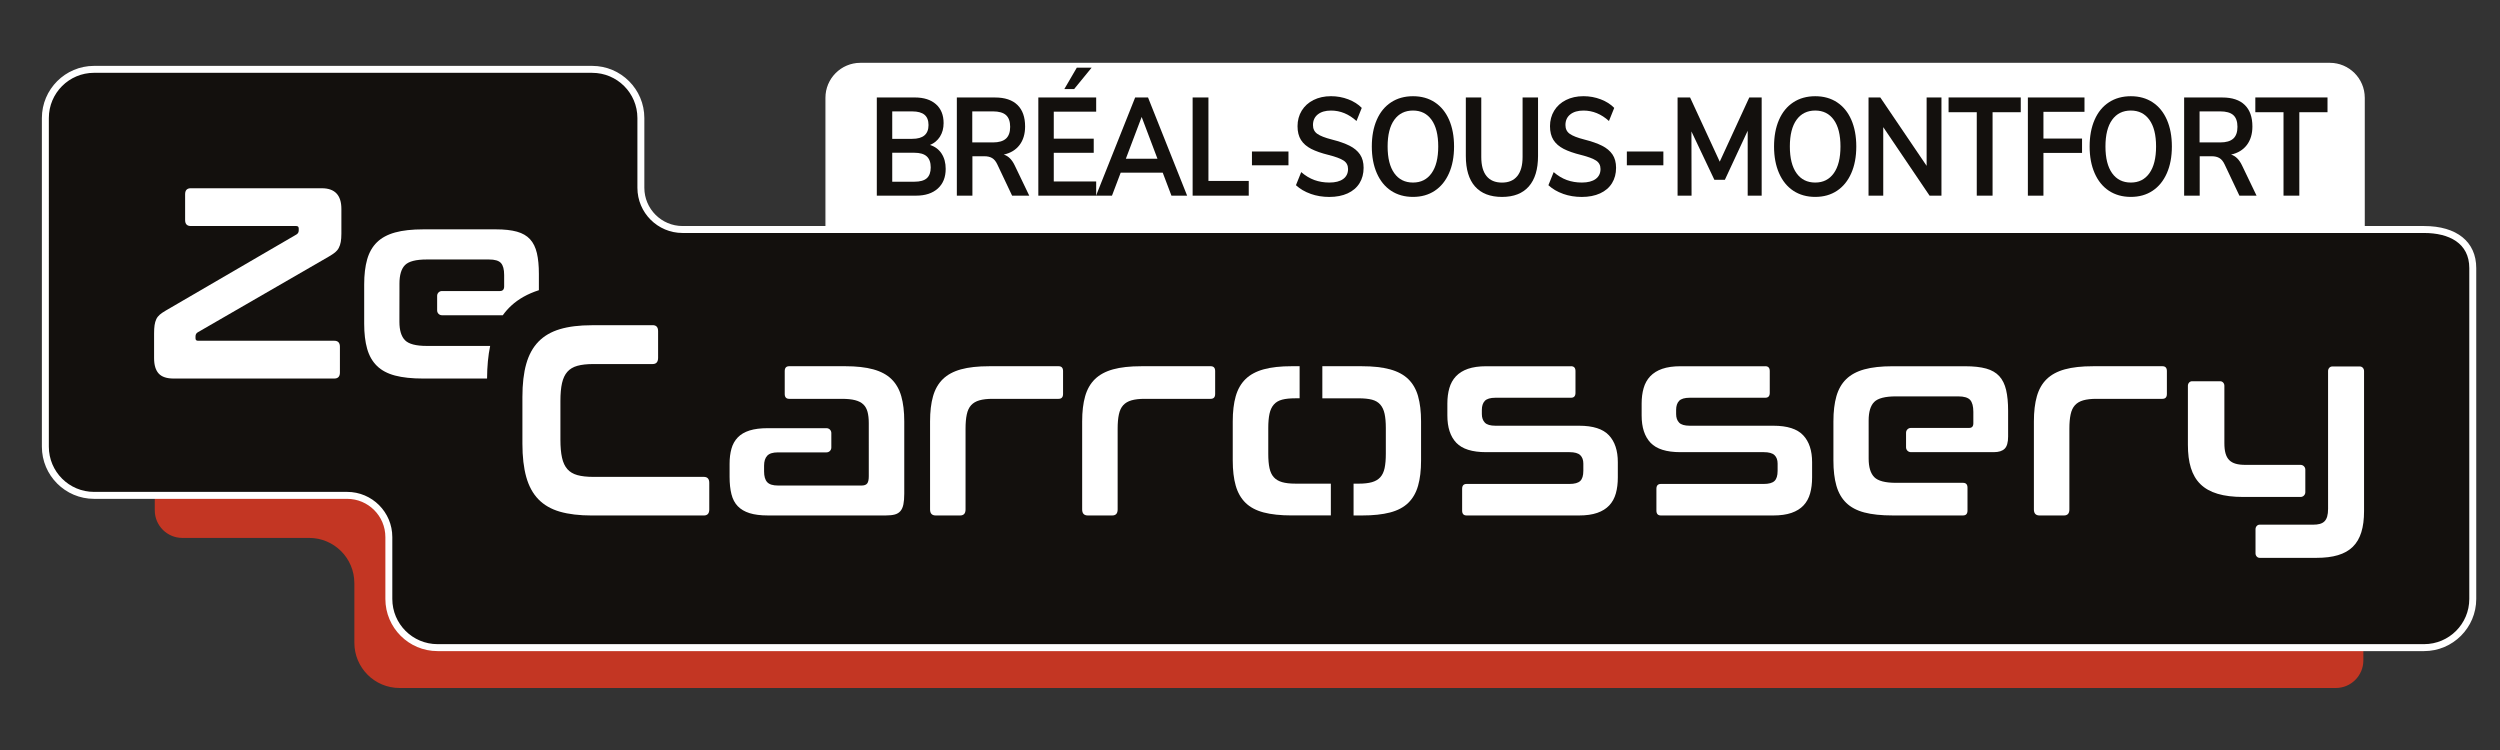 <?xml version="1.0" encoding="UTF-8"?>
<svg xmlns="http://www.w3.org/2000/svg" viewBox="0 0 1257.6 377.28">
  <rect x="0" y="0" width="1257.6" height="377.28" fill="#333333" stroke="none"/>
  <defs>
    <style>
      .cls-1 {
        stroke: #fff;
        stroke-miterlimit: 10;
        stroke-width: .72px;
      }

      .cls-1, .cls-2 {
        fill: #fff;
      }

      .cls-3 {
        fill: #c33623;
      }

      .cls-4 {
        fill: #13100d;
      }
    </style>
  </defs>
  <g id="BRÉAL-SOUS-MONTFORT">
    <g>
      <path class="cls-1" d="M432.82,31.96h739.16c9.51,0,17.23,7.72,17.23,17.23v67.54H415.59V49.19c0-9.51,7.72-17.23,17.23-17.23Z"/>
      <g>
        <path class="cls-4" d="M473.65,77.26c1.38,2.1,2.07,4.67,2.07,7.71,0,4.2-1.33,7.5-3.98,9.88-2.65,2.38-6.3,3.57-10.94,3.57h-19.73v-49.39h19.11c4.52,0,8.07,1.13,10.64,3.4,2.57,2.27,3.85,5.43,3.85,9.49,0,2.62-.61,4.88-1.82,6.8-1.21,1.92-2.89,3.32-5.02,4.2,2.51.79,4.45,2.24,5.83,4.34ZM448.83,69.84h10.05c5.47,0,8.2-2.31,8.2-6.94,0-2.33-.68-4.06-2.03-5.18-1.36-1.12-3.41-1.68-6.17-1.68h-10.05v13.8ZM466.22,89.66c1.31-1.17,1.97-2.99,1.97-5.46s-.67-4.32-2-5.54c-1.34-1.21-3.42-1.82-6.26-1.82h-11.1v14.57h11.1c2.88,0,4.97-.58,6.29-1.75Z"/>
        <path class="cls-4" d="M517.76,98.42h-8.63l-7.46-15.76c-.7-1.49-1.56-2.54-2.59-3.15-1.03-.61-2.32-.91-3.88-.91h-6.04v19.83h-7.83v-49.39h19.24c4.93,0,8.68,1.25,11.25,3.75,2.57,2.5,3.85,6.11,3.85,10.82,0,3.78-.94,6.9-2.81,9.35-1.87,2.45-4.51,4.05-7.92,4.8,2.3.7,4.15,2.55,5.55,5.53l7.27,15.13ZM506.05,69.73c1.4-1.28,2.1-3.26,2.1-5.92s-.7-4.68-2.1-5.92c-1.4-1.24-3.6-1.86-6.6-1.86h-10.36v15.62h10.36c3,0,5.2-.64,6.6-1.93Z"/>
        <path class="cls-4" d="M522.32,98.42v-49.39h29.1v7.15h-21.33v13.59h20.1v7.08h-20.1v14.43h21.33v7.15h-29.1ZM540.32,44.82h-4.93l6.29-10.79h7.46l-8.82,10.79Z"/>
        <path class="cls-4" d="M589.28,98.42l-4.38-11.56h-21.15l-4.38,11.56h-8.01l19.67-49.39h6.47l19.67,49.39h-7.89ZM566.34,79.85h15.91l-7.95-21.02-7.95,21.02Z"/>
        <path class="cls-4" d="M599.94,98.42v-49.39h7.95v41.97h20.28v7.43h-28.24Z"/>
        <path class="cls-4" d="M629.78,83.15v-6.94h18.37v6.94h-18.37Z"/>
        <path class="cls-4" d="M659.31,97.51c-2.92-1.03-5.38-2.48-7.4-4.34l2.65-6.59c2.1,1.82,4.31,3.15,6.63,3.99,2.32.84,4.84,1.26,7.55,1.26,3,0,5.31-.6,6.94-1.79,1.62-1.19,2.44-2.86,2.44-5.01,0-1.87-.75-3.29-2.25-4.27-1.5-.98-4-1.91-7.49-2.8-3.62-.89-6.56-1.92-8.82-3.08-2.26-1.17-3.97-2.66-5.12-4.48-1.15-1.82-1.73-4.13-1.73-6.94s.7-5.49,2.1-7.78c1.4-2.29,3.37-4.07,5.92-5.36,2.55-1.28,5.49-1.93,8.82-1.93,3.04,0,5.94.53,8.69,1.58,2.75,1.05,5.01,2.49,6.78,4.31l-2.65,6.59c-3.86-3.5-8.14-5.25-12.82-5.25-2.8,0-5,.64-6.63,1.93-1.62,1.29-2.44,3.07-2.44,5.36,0,1.92.72,3.39,2.16,4.41,1.44,1.03,3.88,1.99,7.34,2.87,3.66.93,6.63,1.97,8.91,3.12,2.28,1.15,4.03,2.6,5.24,4.38,1.21,1.78,1.82,4.02,1.82,6.73,0,2.94-.69,5.52-2.06,7.74-1.38,2.22-3.37,3.92-5.98,5.12-2.61,1.19-5.68,1.79-9.22,1.79-3.33,0-6.45-.51-9.37-1.54Z"/>
        <path class="cls-4" d="M699.79,95.97c-3.1-2.05-5.5-5-7.18-8.83-1.69-3.83-2.53-8.31-2.53-13.45s.83-9.61,2.5-13.42c1.66-3.81,4.06-6.74,7.18-8.79,3.12-2.05,6.8-3.08,11.04-3.08s7.9,1.03,11,3.08c3.1,2.06,5.49,4.99,7.15,8.79,1.66,3.81,2.5,8.28,2.5,13.42s-.84,9.62-2.53,13.45c-1.69,3.83-4.08,6.77-7.18,8.83-3.1,2.06-6.75,3.08-10.94,3.08s-7.9-1.03-11-3.08ZM720.13,87.14c2.24-3.13,3.36-7.61,3.36-13.45s-1.12-10.31-3.36-13.42c-2.24-3.11-5.35-4.66-9.34-4.66s-7.16,1.55-9.4,4.66c-2.24,3.11-3.36,7.58-3.36,13.42s1.12,10.32,3.36,13.45c2.24,3.13,5.37,4.69,9.4,4.69s7.1-1.56,9.34-4.69Z"/>
        <path class="cls-4" d="M741.99,93.8c-3.08-3.5-4.62-8.62-4.62-15.34v-29.42h7.77v29.92c0,4.25.88,7.46,2.65,9.63,1.77,2.17,4.36,3.26,7.77,3.26s5.94-1.1,7.71-3.29c1.77-2.2,2.65-5.39,2.65-9.6v-29.92h7.77v29.42c0,6.68-1.54,11.78-4.62,15.31-3.08,3.53-7.58,5.29-13.5,5.29s-10.48-1.75-13.56-5.25Z"/>
        <path class="cls-4" d="M786.31,97.51c-2.92-1.03-5.38-2.48-7.4-4.34l2.65-6.59c2.1,1.82,4.31,3.15,6.63,3.99,2.32.84,4.84,1.26,7.55,1.26,3,0,5.31-.6,6.94-1.79,1.62-1.19,2.44-2.86,2.44-5.01,0-1.87-.75-3.29-2.25-4.27-1.5-.98-4-1.91-7.49-2.8-3.62-.89-6.56-1.92-8.82-3.08-2.26-1.17-3.97-2.66-5.12-4.48-1.15-1.82-1.73-4.13-1.73-6.94s.7-5.49,2.1-7.78c1.4-2.29,3.37-4.07,5.92-5.36,2.55-1.28,5.49-1.93,8.82-1.93,3.04,0,5.94.53,8.69,1.58,2.75,1.05,5.01,2.49,6.78,4.31l-2.65,6.59c-3.86-3.5-8.14-5.25-12.82-5.25-2.8,0-5,.64-6.63,1.93-1.62,1.29-2.44,3.07-2.44,5.36,0,1.92.72,3.39,2.16,4.41,1.44,1.03,3.88,1.99,7.34,2.87,3.66.93,6.63,1.97,8.91,3.12,2.28,1.15,4.03,2.6,5.24,4.38,1.21,1.78,1.82,4.02,1.82,6.73,0,2.94-.69,5.52-2.06,7.74-1.38,2.22-3.37,3.92-5.98,5.12-2.61,1.19-5.68,1.79-9.22,1.79-3.33,0-6.45-.51-9.37-1.54Z"/>
        <path class="cls-4" d="M818.37,83.15v-6.94h18.37v6.94h-18.37Z"/>
        <path class="cls-4" d="M879.96,49.03h6.23v49.39h-7.03v-32.65l-11.47,24.66h-5.3l-11.53-24.31.06,32.3h-7.03v-49.39h6.29l14.92,32.3,14.86-32.3Z"/>
        <path class="cls-4" d="M902.13,95.97c-3.1-2.05-5.5-5-7.18-8.83-1.69-3.83-2.53-8.31-2.53-13.45s.83-9.61,2.5-13.42c1.66-3.81,4.06-6.74,7.18-8.79,3.12-2.05,6.8-3.08,11.04-3.08s7.9,1.03,11,3.08c3.1,2.06,5.49,4.99,7.15,8.79,1.66,3.81,2.5,8.28,2.5,13.42s-.84,9.62-2.53,13.45c-1.69,3.83-4.08,6.77-7.18,8.83-3.1,2.06-6.75,3.08-10.94,3.08s-7.9-1.03-11-3.08ZM922.47,87.14c2.24-3.13,3.36-7.61,3.36-13.45s-1.12-10.31-3.36-13.42c-2.24-3.11-5.35-4.66-9.34-4.66s-7.16,1.55-9.4,4.66c-2.24,3.11-3.36,7.58-3.36,13.42s1.12,10.32,3.36,13.45c2.24,3.13,5.37,4.69,9.4,4.69s7.1-1.56,9.34-4.69Z"/>
        <path class="cls-4" d="M969.17,49.03h7.46v49.39h-5.98l-23.3-34.47v34.47h-7.4v-49.39h5.92l23.3,34.4v-34.4Z"/>
        <path class="cls-4" d="M994.39,98.42v-41.97h-14.18v-7.43h36.31v7.43h-14.18v41.97h-7.95Z"/>
        <path class="cls-4" d="M1020.1,98.42v-49.39h28.48v7.22h-20.65v13.45h19.42v7.22h-19.42v21.51h-7.83Z"/>
        <path class="cls-4" d="M1060.88,95.97c-3.1-2.05-5.5-5-7.18-8.83-1.69-3.83-2.53-8.31-2.53-13.45s.83-9.61,2.5-13.42c1.66-3.81,4.06-6.74,7.18-8.79,3.12-2.05,6.8-3.08,11.04-3.08s7.9,1.03,11,3.08c3.1,2.06,5.49,4.99,7.15,8.79,1.66,3.81,2.5,8.28,2.5,13.42s-.84,9.62-2.53,13.45c-1.69,3.83-4.08,6.77-7.18,8.83-3.1,2.06-6.75,3.08-10.94,3.08s-7.9-1.03-11-3.08ZM1081.23,87.14c2.24-3.13,3.36-7.61,3.36-13.45s-1.12-10.31-3.36-13.42c-2.24-3.11-5.35-4.66-9.34-4.66s-7.16,1.55-9.4,4.66c-2.24,3.11-3.36,7.58-3.36,13.42s1.12,10.32,3.36,13.45c2.24,3.13,5.37,4.69,9.4,4.69s7.1-1.56,9.34-4.69Z"/>
        <path class="cls-4" d="M1135.14,98.42h-8.63l-7.46-15.76c-.7-1.49-1.56-2.54-2.59-3.15-1.03-.61-2.32-.91-3.88-.91h-6.04v19.83h-7.83v-49.39h19.24c4.93,0,8.68,1.25,11.25,3.75,2.57,2.5,3.85,6.11,3.85,10.82,0,3.78-.94,6.9-2.81,9.35-1.87,2.45-4.51,4.05-7.92,4.8,2.3.7,4.15,2.55,5.55,5.53l7.27,15.13ZM1123.43,69.73c1.4-1.28,2.1-3.26,2.1-5.92s-.7-4.68-2.1-5.92c-1.4-1.24-3.6-1.86-6.6-1.86h-10.36v15.62h10.36c3,0,5.2-.64,6.6-1.93Z"/>
        <path class="cls-4" d="M1148.7,98.42v-41.97h-14.18v-7.43h36.31v7.43h-14.18v41.97h-7.95Z"/>
      </g>
    </g>
  </g>
  <g id="logos">
    <g>
      <path class="cls-3" d="M178.26,293.33v30.01c0,12.56,10.18,22.75,22.75,22.75h973.98c7.66,0,13.87-6.21,13.87-13.87v-111.49H77.86v35.99c0,7.66,6.21,13.87,13.87,13.87h63.78c12.56,0,22.74,10.18,22.74,22.74Z"/>
      <g>
        <path class="cls-4" d="M220.09,325.77c-13.5,0-24.49-10.98-24.49-24.49v-31.11c0-11.57-9.42-20.99-20.99-20.99H47.31c-13.5,0-24.49-10.98-24.49-24.49V59.37c0-13.5,10.98-24.49,24.49-24.49h250.59c13.5,0,24.49,10.98,24.49,24.49v35.08c0,11.57,9.42,20.99,20.99,20.99h876.03c15.33,0,24.49,7.25,24.49,19.4v166.44c0,13.5-10.98,24.49-24.49,24.49H220.09Z"/>
        <path class="cls-2" d="M297.9,36.64c12.56,0,22.74,10.18,22.74,22.74v35.08c0,12.56,10.18,22.74,22.74,22.74h876.03c12.56,0,22.74,5.09,22.74,17.65v166.44c0,12.56-10.18,22.74-22.74,22.74H220.09c-12.56,0-22.74-10.18-22.74-22.74v-31.11c0-12.56-10.18-22.74-22.74-22.74H47.31c-12.56,0-22.74-10.18-22.74-22.74V59.37c0-12.56,10.18-22.74,22.74-22.74h250.59M297.9,33.14H47.31c-14.47,0-26.24,11.77-26.24,26.24v165.32c0,14.47,11.77,26.24,26.24,26.24h127.31c10.61,0,19.24,8.63,19.24,19.24v31.11c0,14.47,11.77,26.24,26.24,26.24h999.31c14.47,0,26.24-11.77,26.24-26.24v-166.44c0-13.24-9.81-21.15-26.24-21.15H343.37c-10.61,0-19.24-8.63-19.24-19.24v-35.08c0-14.47-11.77-26.24-26.24-26.24h0Z"/>
      </g>
      <g>
        <path class="cls-2" d="M1159.67,247.6c0,1.32-1.07,2.39-2.39,2.39h-28.85c-20.22,0-27.83-8.34-27.83-26.26v-29.68c0-1.25.93-2.27,2.07-2.27h14.21c1.14,0,2.07,1.01,2.07,2.27v28.86c0,8.2,3,10.94,10.61,10.94h27.72c1.32,0,2.39,1.07,2.39,2.39v11.35ZM1171.11,233.86v-47.22c0-1.26.94-2.29,2.09-2.29h13.92c1.15,0,2.09,1.02,2.09,2.29v70.46c0,16.55-7.11,23.52-23.96,23.52h-28.57c-1.14,0-2.07-1.01-2.07-2.27v-12.15c0-1.25.93-2.27,2.07-2.27h26.94c5.12,0,7.49-1.78,7.49-7.93v-6.02"/>
        <path class="cls-2" d="M161.87,94.7c6.57,0,9.86,3.47,9.86,10.39v12.44c0,1.64-.11,3.03-.31,4.17-.21,1.14-.54,2.14-1,3.01-.46.87-1.08,1.62-1.87,2.26-.79.64-1.81,1.32-3.06,2.05l-66.02,38.15c-.75.46-1.12,1.14-1.12,2.05v.96c0,.82.42,1.23,1.25,1.23h68.52c1.91,0,2.87,1,2.87,3.01v12.99c0,2.01-.96,3.01-2.87,3.01h-80.75c-3.5,0-6.01-.84-7.55-2.53-1.54-1.69-2.31-4.26-2.31-7.73v-12.44c0-1.64.08-3.03.25-4.17.17-1.14.46-2.14.87-3.01.41-.86,1-1.62,1.75-2.26.75-.64,1.75-1.32,3-2.05l65.77-38.29c.75-.46,1.12-1.14,1.12-2.05v-.96c0-.82-.42-1.23-1.25-1.23h-53.03c-1.91,0-2.87-1-2.87-3.01v-12.99c0-2,.96-3.01,2.87-3.01h65.88Z"/>
        <path class="cls-2" d="M328.3,163.57c1.83,0,2.75,1,2.75,3.01v13.4c0,2.1-.92,3.15-2.75,3.15h-29.8c-3.25,0-5.93.3-8.05.89-2.12.59-3.81,1.6-5.05,3.01-1.25,1.41-2.14,3.31-2.68,5.68-.54,2.37-.81,5.38-.81,9.03v19.42c0,3.65.27,6.68.81,9.09.54,2.42,1.44,4.33,2.68,5.74,1.25,1.41,2.93,2.42,5.05,3.01,2.12.59,4.8.89,8.05.89h55.54c1.83,0,2.75,1,2.75,3.01v13.4c0,2.01-.92,3.01-2.75,3.01h-56.29c-6.32,0-11.69-.64-16.1-1.91-4.41-1.28-8.01-3.35-10.8-6.22-2.79-2.87-4.83-6.61-6.12-11.21-1.29-4.6-1.94-10.19-1.94-16.75v-23.52c0-6.57.64-12.12,1.94-16.68,1.29-4.56,3.33-8.27,6.12-11.15,2.79-2.87,6.38-4.97,10.8-6.29,4.41-1.32,9.78-1.98,16.1-1.98h30.55Z"/>
        <path class="cls-2" d="M437.03,215.4v-2.6c0-2.19-.21-4.06-.62-5.61-.42-1.55-1.12-2.8-2.12-3.76-1-.96-2.37-1.66-4.12-2.12-1.75-.46-3.99-.68-6.74-.68h-26.43c-1.5,0-2.25-.82-2.25-2.46v-11.49c0-1.64.75-2.46,2.25-2.46h28.18c5.57,0,10.28.52,14.1,1.57,3.83,1.05,6.88,2.69,9.17,4.92,2.29,2.24,3.93,5.11,4.93,8.61,1,3.51,1.5,7.73,1.5,12.65v36.38c0,2.19-.15,3.99-.44,5.4-.29,1.41-.79,2.53-1.5,3.35-.71.82-1.64,1.39-2.81,1.71-1.17.32-2.66.48-4.49.48h-59.41c-3.66,0-6.72-.39-9.17-1.16-2.46-.77-4.43-1.94-5.93-3.49-1.5-1.55-2.56-3.56-3.18-6.02-.62-2.46-.94-5.38-.94-8.75v-6.56c0-2.82.31-5.35.94-7.59.62-2.23,1.68-4.12,3.18-5.68,1.5-1.55,3.47-2.71,5.93-3.49,2.45-.77,5.51-1.16,9.17-1.16h29.54c1.34,0,2.42,1.08,2.42,2.42v7.33c0,1.34-1.08,2.42-2.42,2.42h-24.42c-2.58,0-4.39.57-5.43,1.71-1.04,1.14-1.56,2.8-1.56,4.99v2.87c0,2.46.52,4.26,1.56,5.4,1.04,1.14,2.85,1.71,5.43,1.71h42.06c1.33,0,2.27-.34,2.81-1.03.54-.68.81-1.89.81-3.62v-12.04"/>
        <path class="cls-2" d="M532.51,184.22c1.5,0,2.25.82,2.25,2.46v11.49c0,1.64-.75,2.46-2.25,2.46h-33.2c-2.66,0-4.87.25-6.62.75-1.75.5-3.14,1.32-4.18,2.46-1.04,1.14-1.77,2.69-2.18,4.65-.42,1.96-.62,4.36-.62,7.18v40.62c0,2.01-.92,3.01-2.75,3.01h-12.23c-1.91,0-2.87-1-2.87-3.01v-44.31c0-4.92.5-9.14,1.5-12.65,1-3.51,2.64-6.38,4.93-8.61,2.29-2.23,5.32-3.87,9.11-4.92,3.79-1.05,8.51-1.57,14.17-1.57h34.95Z"/>
        <path class="cls-2" d="M609.02,184.22c1.5,0,2.25.82,2.25,2.46v11.49c0,1.64-.75,2.46-2.25,2.46h-33.2c-2.66,0-4.87.25-6.62.75-1.75.5-3.14,1.32-4.18,2.46-1.04,1.14-1.77,2.69-2.18,4.65-.42,1.96-.62,4.36-.62,7.18v40.62c0,2.01-.92,3.01-2.75,3.01h-12.23c-1.91,0-2.87-1-2.87-3.01v-44.31c0-4.92.5-9.14,1.5-12.65,1-3.51,2.64-6.38,4.93-8.61,2.29-2.23,5.32-3.87,9.11-4.92,3.79-1.05,8.51-1.57,14.17-1.57h34.95Z"/>
        <path class="cls-2" d="M790.28,184.22c1.5,0,2.25.82,2.25,2.46v10.94c0,1.64-.75,2.46-2.25,2.46h-37.98c-2.58,0-4.37.53-5.37,1.57-1,1.05-1.5,2.58-1.5,4.58v2.05c0,1.82.5,3.26,1.5,4.31,1,1.05,2.79,1.57,5.37,1.57h42.06c6.99,0,11.98,1.6,14.98,4.79,3,3.19,4.49,7.71,4.49,13.54v7.66c0,3.01-.33,5.7-1,8.07-.67,2.37-1.77,4.38-3.31,6.02-1.54,1.64-3.56,2.9-6.05,3.76-2.5.87-5.58,1.3-9.24,1.3h-56.47c-1.5,0-2.25-.82-2.25-2.46v-10.94c0-1.64.75-2.46,2.25-2.46h51.73c2.58,0,4.39-.5,5.43-1.5,1.04-1,1.56-2.69,1.56-5.06v-3.69c0-1.82-.52-3.24-1.56-4.24-1.04-1-2.85-1.5-5.43-1.5h-41.94c-6.99,0-11.98-1.57-14.98-4.72-3-3.15-4.49-7.73-4.49-13.74v-6.02c0-2.83.33-5.4,1-7.73.67-2.33,1.77-4.31,3.31-5.95,1.54-1.64,3.56-2.89,6.05-3.76,2.5-.86,5.57-1.3,9.24-1.3h42.6Z"/>
        <path class="cls-2" d="M888.01,184.22c1.5,0,2.25.82,2.25,2.46v10.94c0,1.64-.75,2.46-2.25,2.46h-37.98c-2.58,0-4.37.53-5.37,1.57-1,1.05-1.5,2.58-1.5,4.58v2.05c0,1.82.5,3.26,1.5,4.31,1,1.05,2.79,1.57,5.37,1.57h42.06c6.99,0,11.98,1.6,14.98,4.79,3,3.19,4.49,7.71,4.49,13.54v7.66c0,3.01-.33,5.7-1,8.07-.67,2.37-1.77,4.38-3.31,6.02-1.54,1.64-3.56,2.9-6.05,3.76-2.5.87-5.58,1.3-9.24,1.3h-56.47c-1.5,0-2.25-.82-2.25-2.46v-10.94c0-1.64.75-2.46,2.25-2.46h51.73c2.58,0,4.39-.5,5.43-1.5,1.04-1,1.56-2.69,1.56-5.06v-3.69c0-1.82-.52-3.24-1.56-4.24-1.04-1-2.85-1.5-5.43-1.5h-41.94c-6.99,0-11.98-1.57-14.98-4.72-3-3.15-4.49-7.73-4.49-13.74v-6.02c0-2.83.33-5.4,1-7.73.67-2.33,1.77-4.31,3.31-5.95,1.54-1.64,3.56-2.89,6.05-3.76,2.5-.86,5.57-1.3,9.24-1.3h42.6Z"/>
        <path class="cls-2" d="M940.01,227.43v3.28c0,4.29.94,7.38,2.81,9.3,1.87,1.91,5.51,2.87,10.92,2.87h33.74c1.5,0,2.25.82,2.25,2.46v11.49c0,1.64-.75,2.46-2.25,2.46h-35.49c-5.66,0-10.38-.5-14.17-1.5-3.79-1-6.82-2.62-9.11-4.85-2.29-2.23-3.93-5.1-4.93-8.61-1-3.51-1.5-7.73-1.5-12.65v-19.69c0-4.92.5-9.14,1.5-12.65,1-3.51,2.64-6.38,4.93-8.61,2.29-2.23,5.32-3.87,9.11-4.92,3.79-1.05,8.51-1.57,14.17-1.57h36.57c4.24,0,7.76.39,10.55,1.16,2.79.78,4.99,2.05,6.62,3.83,1.62,1.78,2.76,4.1,3.43,6.97.67,2.87,1,6.36,1,10.46v12.99c0,2.92-.58,4.95-1.75,6.09-1.17,1.14-2.96,1.71-5.37,1.71h-41.8c-1.34,0-2.42-1.08-2.42-2.42v-7.34c0-1.34,1.08-2.42,2.42-2.42h29.31c1.41,0,2.12-.77,2.12-2.33v-5.74c0-2.82-.54-4.83-1.62-6.02-1.08-1.18-3.08-1.78-5.99-1.78h-31.33c-5.41,0-9.05.94-10.92,2.8-1.87,1.87-2.81,4.99-2.81,9.37v3.69"/>
        <path class="cls-2" d="M1087.78,184.22c1.5,0,2.25.82,2.25,2.46v11.49c0,1.64-.75,2.46-2.25,2.46h-33.2c-2.66,0-4.87.25-6.62.75-1.75.5-3.14,1.32-4.18,2.46-1.04,1.14-1.77,2.69-2.18,4.65-.42,1.96-.62,4.36-.62,7.18v40.62c0,2.01-.92,3.01-2.75,3.01h-12.23c-1.91,0-2.87-1-2.87-3.01v-44.31c0-4.92.5-9.14,1.5-12.65,1-3.51,2.64-6.38,4.93-8.61,2.29-2.23,5.32-3.87,9.11-4.92,3.79-1.05,8.51-1.57,14.17-1.57h34.95Z"/>
        <path class="cls-2" d="M200.94,146.39v-3.69c0-4.38.94-7.5,2.81-9.37,1.87-1.87,5.51-2.8,10.92-2.8h31.33c2.91,0,4.91.59,5.99,1.78,1.08,1.19,1.62,3.19,1.62,6.02v5.74c0,1.55-.71,2.33-2.12,2.33h-29.18c-1.33,0-2.41,1.08-2.41,2.41v7.36c0,1.33,1.08,2.41,2.41,2.41h30.62c1.26-1.77,2.69-3.38,4.27-4.84,3.69-3.39,8.31-5.97,13.88-7.76v-8.19c0-4.1-.33-7.59-1-10.46-.67-2.87-1.81-5.2-3.43-6.97-1.62-1.78-3.83-3.05-6.62-3.83-2.79-.77-6.3-1.16-10.55-1.16h-36.57c-5.66,0-10.38.52-14.17,1.57-3.79,1.05-6.82,2.69-9.11,4.92-2.29,2.24-3.93,5.11-4.93,8.61-1,3.51-1.5,7.73-1.5,12.65v19.69c0,4.92.5,9.14,1.5,12.65,1,3.51,2.64,6.38,4.93,8.61,2.29,2.24,5.32,3.85,9.11,4.85,3.79,1,8.51,1.5,14.17,1.5h32.1c.04-6.13.56-11.6,1.56-16.41h-31.92c-5.41,0-9.05-.96-10.92-2.87-1.87-1.91-2.81-5.01-2.81-9.3v-3.28"/>
        <g>
          <path class="cls-2" d="M713.36,199.33c-1-3.51-2.64-6.38-4.93-8.61-2.29-2.23-5.35-3.87-9.17-4.92-3.83-1.05-8.53-1.57-14.1-1.57h-19.97v16.14h18.22c2.75,0,4.99.23,6.74.68,1.75.46,3.14,1.28,4.18,2.46,1.04,1.19,1.77,2.74,2.18,4.65.41,1.91.62,4.29.62,7.11v12.99c0,2.92-.21,5.33-.62,7.25-.42,1.91-1.14,3.44-2.18,4.58-1.04,1.14-2.43,1.96-4.18,2.46-1.75.5-3.99.75-6.74.75h-2.51v16h4.25c5.57,0,10.28-.5,14.1-1.5,3.83-1,6.88-2.62,9.17-4.85,2.29-2.23,3.93-5.1,4.93-8.62,1-3.51,1.5-7.73,1.5-12.65v-19.69c0-4.92-.5-9.14-1.5-12.65Z"/>
          <path class="cls-2" d="M669.48,243.29h-17.9c-2.66,0-4.87-.25-6.61-.75-1.75-.5-3.14-1.32-4.18-2.46-1.04-1.14-1.77-2.67-2.18-4.58-.42-1.91-.62-4.33-.62-7.25v-12.99c0-2.82.21-5.2.62-7.11.41-1.91,1.14-3.46,2.18-4.65,1.04-1.18,2.43-2,4.18-2.46,1.75-.46,3.95-.68,6.61-.68h2.18v-16.14h-3.93c-5.66,0-10.38.52-14.17,1.57-3.79,1.05-6.82,2.69-9.11,4.92-2.29,2.24-3.93,5.11-4.93,8.61-1,3.51-1.5,7.73-1.5,12.65v19.69c0,4.92.5,9.14,1.5,12.65,1,3.51,2.64,6.38,4.93,8.62,2.29,2.24,5.32,3.85,9.11,4.85,3.79,1,8.51,1.5,14.17,1.5h19.64v-16Z"/>
        </g>
      </g>
    </g>
  </g>
</svg>